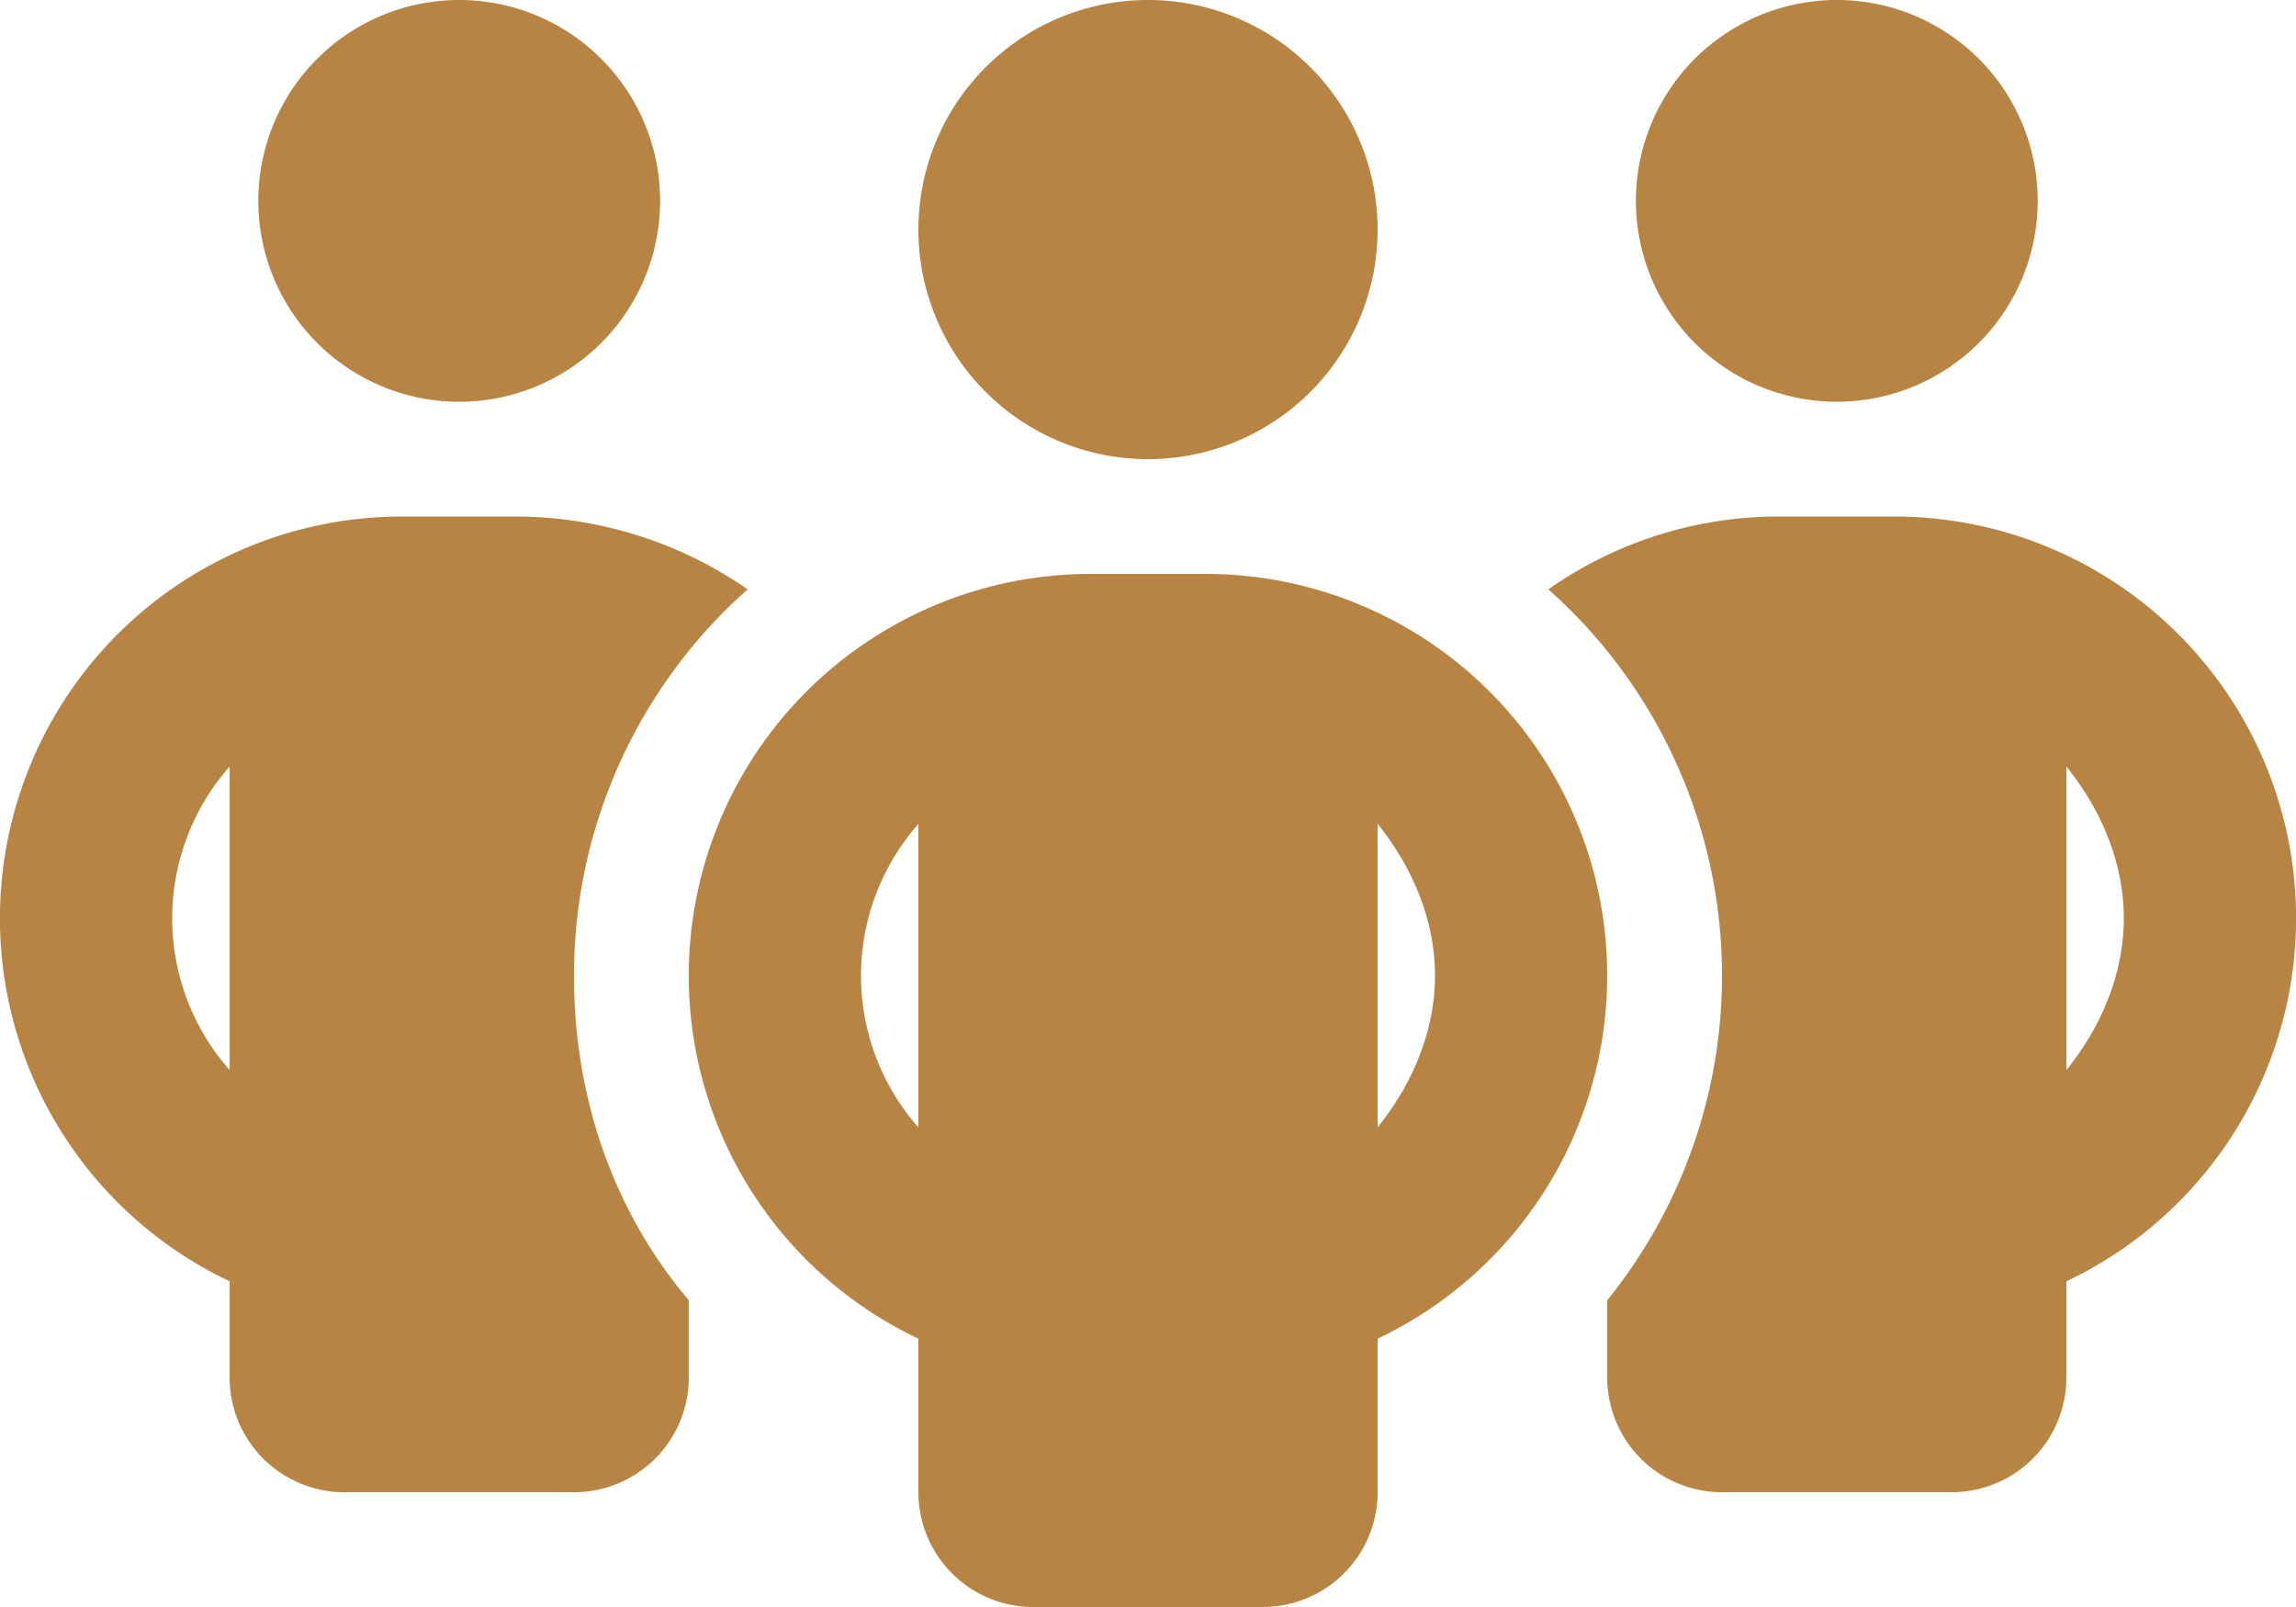 <svg id="圖層_1" data-name="圖層 1" xmlns="http://www.w3.org/2000/svg" viewBox="0 0 640 448"><defs><style>.cls-1{fill:#b78443;}</style></defs><path class="cls-1" d="M184,88a56,56,0,1,1-56-56A56,56,0,0,1,184,88Zm24.4,108.3A143.74,143.74,0,0,0,160,304c0,34.3,11.1,65.8,32,90.5V416a32,32,0,0,1-32,32H96a32,32,0,0,1-32-32V389.2A112,112,0,0,1,112,176h32a113.65,113.65,0,0,1,64.4,20.3ZM64,245.7a63.92,63.92,0,0,0,0,84.6ZM448,416V394.5a144,144,0,0,0-16.4-198.2A111.51,111.51,0,0,1,496,176h32a112,112,0,0,1,48,213.2V416a32,32,0,0,1-32,32H480A32,32,0,0,1,448,416Zm128-85.7c9.1-11.2,16-26.1,16-42.3s-6.9-31.1-16-42.3ZM568,88a56,56,0,1,1-56-56A56,56,0,0,1,568,88ZM256,96a64,64,0,1,1,64,64A64,64,0,0,1,256,96ZM448,304a112.05,112.05,0,0,1-64,101.2V448a32,32,0,0,1-32,32H288a32,32,0,0,1-32-32V405.2A112,112,0,0,1,304,192h32A111.94,111.94,0,0,1,448,304ZM256,346.3V261.7a63.92,63.92,0,0,0,0,84.6Zm128-84.6v84.6c9.1-11.3,16-26.1,16-42.3S393.1,272.9,384,261.7Z" transform="translate(0 -32)"/></svg>